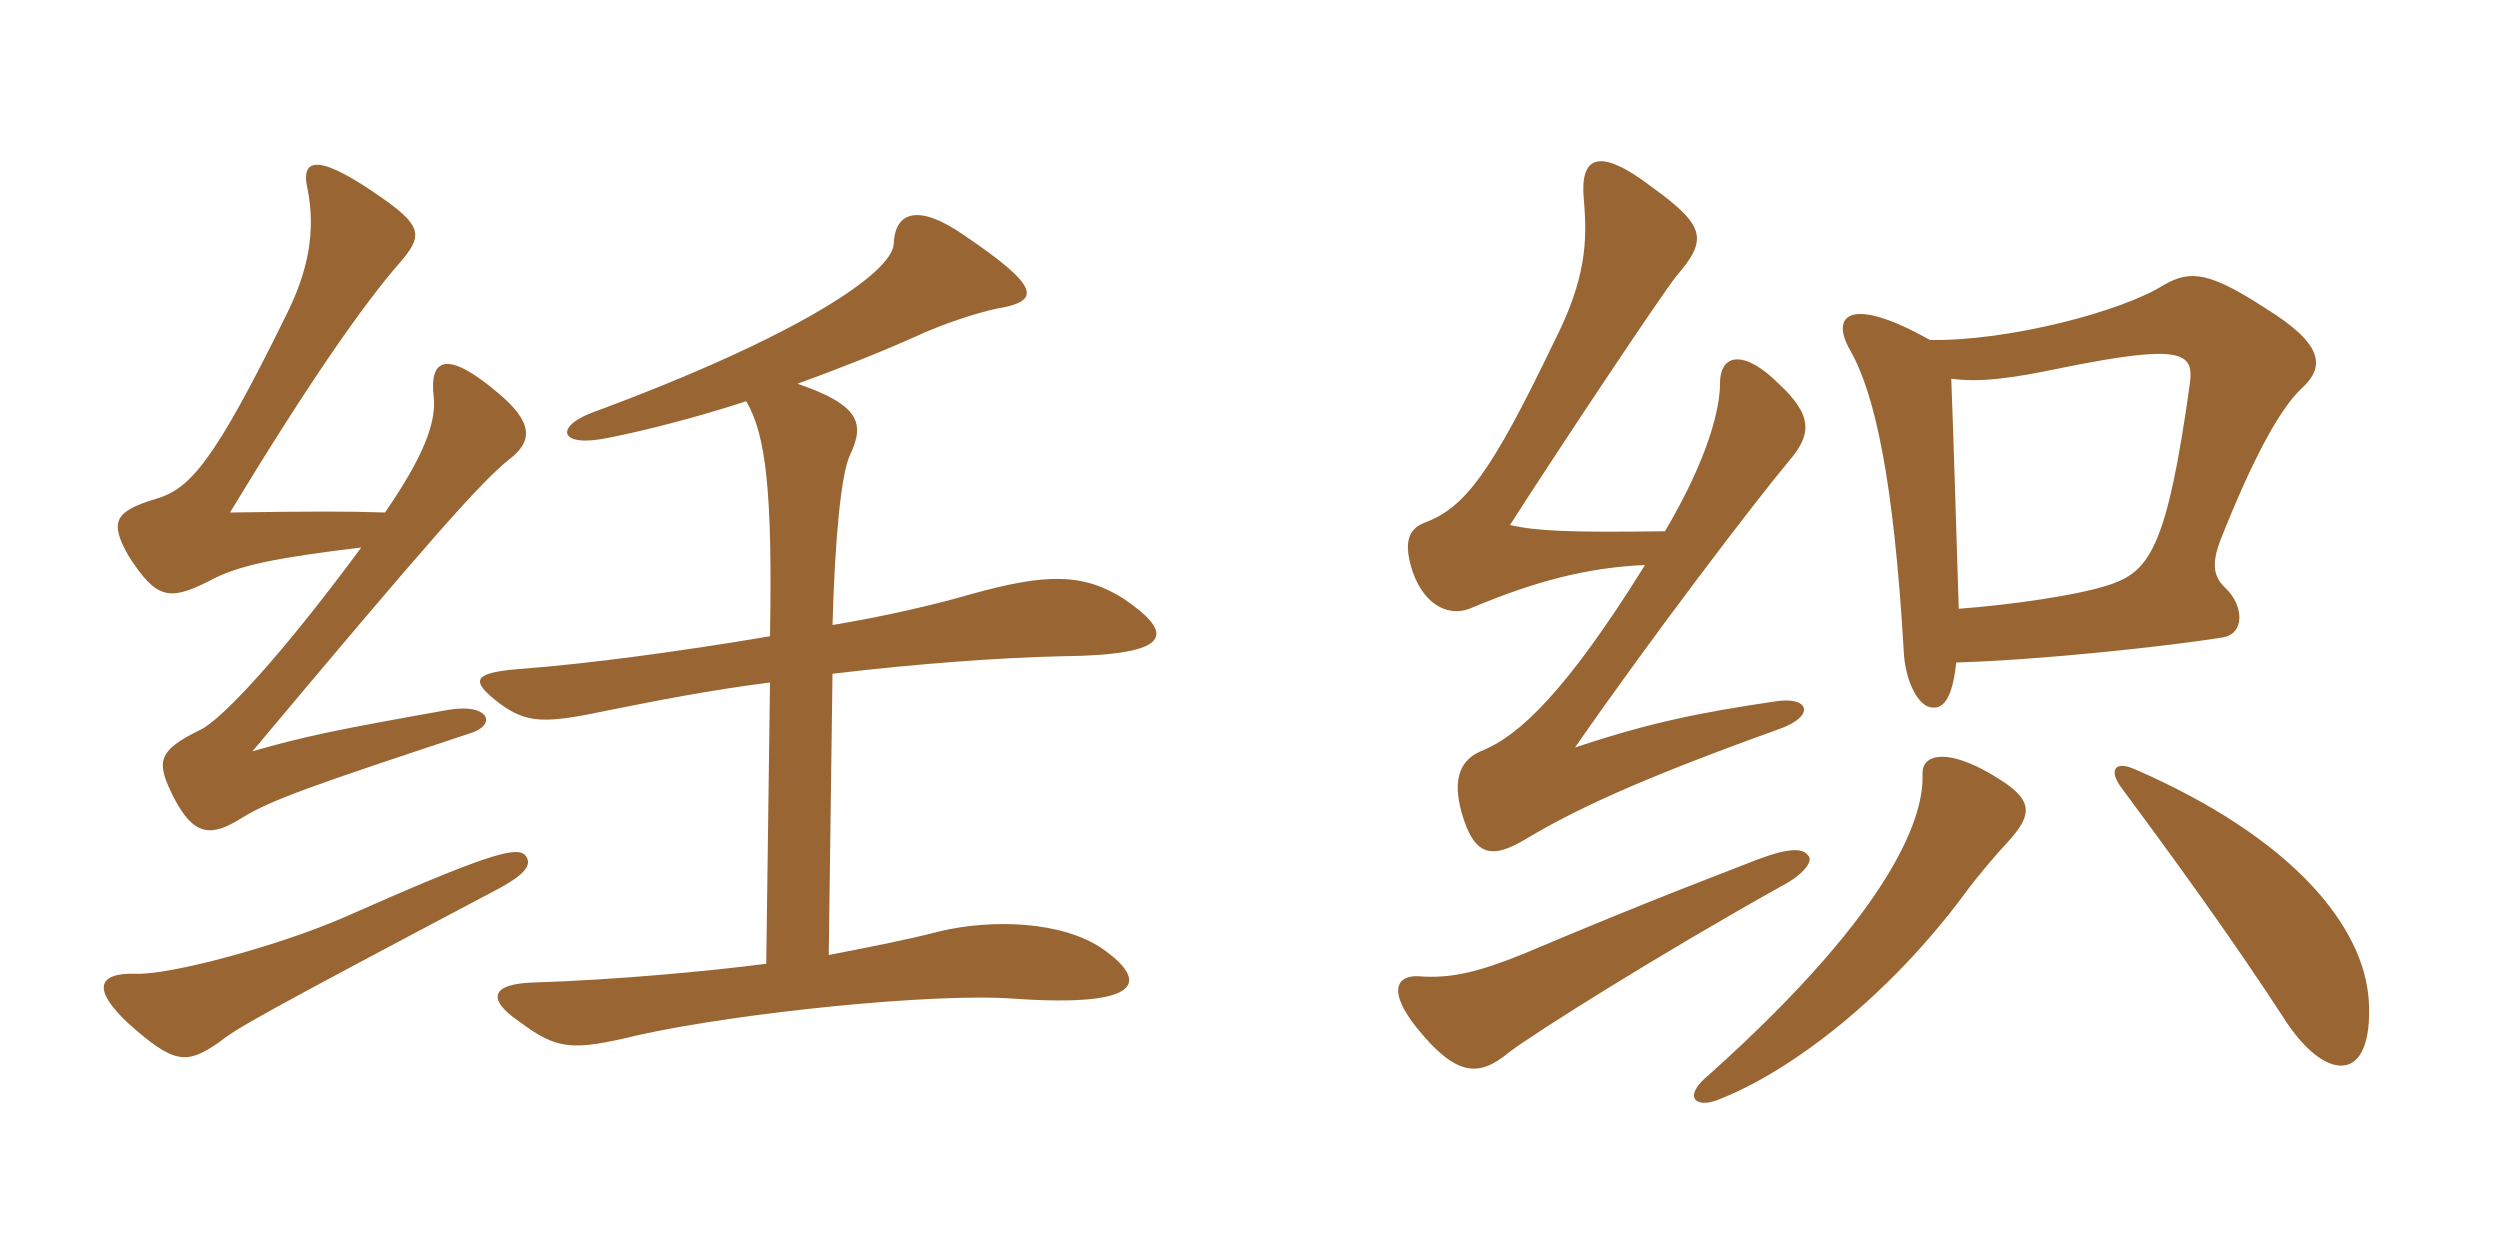 <svg xmlns="http://www.w3.org/2000/svg" xmlns:xlink="http://www.w3.org/1999/xlink" width="300" height="150"><path fill="#996633" padding="10" d="M99.90 75C100.20 64.35 100.95 56.85 102 54.60C103.80 50.85 103.20 48.60 95.70 46.05C100.65 44.25 105.60 42.30 109.95 40.35C112.80 39 117.30 37.50 119.55 37.05C124.95 36.15 124.95 34.50 115.65 28.20C110.25 24.45 107.40 25.35 107.25 29.25C107.10 32.70 95.85 40.35 71.10 49.50C66.60 51.15 66.90 53.85 73.20 52.50C76.95 51.75 83.10 50.25 89.55 48.15C91.95 52.20 92.70 59.25 92.40 76.35C81.75 78.15 70.65 79.65 62.70 80.25C56.70 80.70 56.25 81.60 60 84.45C63.30 86.85 65.40 86.85 73.20 85.20C78.45 84.15 85.20 82.80 92.40 81.90L91.95 115.65C85.05 116.55 73.65 117.60 64.05 117.90C58.95 118.05 58.35 119.85 62.25 122.55C66.90 126 68.55 126.15 76.65 124.20C88.80 121.50 112.35 119.10 121.80 119.85C137.25 120.90 137.85 117.75 132.30 113.85C127.50 110.55 119.10 110.25 112.80 111.75C108.75 112.80 104.10 113.70 99.45 114.60L99.90 80.85C109.95 79.65 120.15 78.90 127.50 78.75C140.85 78.60 141 76.05 134.85 71.85C129.90 68.70 125.40 68.85 116.70 71.25C112.05 72.60 106.20 73.95 99.90 75ZM63 102.60C61.95 101.55 58.50 102.45 41.25 110.10C33.30 113.55 20.40 117 16.35 116.85C11.55 116.70 11.10 118.80 15.45 122.85C20.85 127.65 22.35 127.80 26.25 125.10C28.35 123.45 30 122.40 59.25 106.95C63.30 104.85 63.90 103.65 63 102.60ZM43.35 65.70C33.60 78.90 26.55 86.40 24 87.60C18.75 90.15 18.75 91.50 20.85 95.70C23.25 100.35 25.35 100.50 29.10 98.10C32.55 96 37.20 94.35 56.25 88.05C59.85 87 58.65 84.30 53.70 85.20C40.20 87.60 36.60 88.35 30.30 90.15C51.30 65.10 57.75 57.75 61.20 55.05C63.90 52.95 64.05 50.70 59.70 47.10C53.85 42.15 51.45 42.75 52.05 47.70C52.35 50.70 50.85 54.75 46.20 61.50C41.85 61.35 37.50 61.35 27.60 61.50C37.05 45.90 43.65 36.45 48 31.50C50.55 28.50 50.85 27.30 46.20 24C38.40 18.45 36 18.75 36.90 22.65C37.95 27.90 36.90 32.70 34.35 37.80C25.65 55.50 22.80 58.65 18.75 59.85C13.80 61.35 13.05 62.55 15.45 66.75C18.75 71.85 20.25 72.15 25.05 69.75C28.50 67.80 33.45 66.90 43.35 65.70ZM276.15 46.65C279.15 43.95 278.70 41.25 271.95 37.05C265.05 32.55 262.80 32.40 259.65 34.20C254.70 37.35 241.05 40.95 231.60 40.80C222 35.40 219.60 37.80 222 42C225 47.25 227.25 57.60 228.45 78.15C228.60 81.75 230.25 84.90 231.90 84.90C233.25 85.05 234.30 83.70 234.75 79.50C244.95 79.20 260.10 77.55 266.70 76.50C269.40 76.05 269.25 72.75 267.15 70.65C265.65 69.30 265.35 67.80 266.40 64.95C270.30 55.05 273.60 49.05 276.15 46.65ZM214.65 55.35C217.35 52.20 217.65 49.95 213.45 46.05C209.40 42 206.40 42.30 206.40 46.05C206.40 48.75 205.20 54.60 199.80 63.75C188.55 63.90 184.50 63.75 181.20 63C187.05 53.85 199.35 35.40 201.15 33.15C204.90 28.80 204.75 27.15 198.30 22.50C191.85 17.55 189.60 18.75 190.05 23.85C190.50 28.95 190.35 33.45 186.45 41.10C178.95 56.70 175.80 60.90 171 62.70C168.60 63.60 168.60 65.70 169.50 68.55C171 72.90 174.15 74.10 176.70 72.90C184.20 69.75 190.50 68.10 197.40 67.80C187.80 83.25 182.25 88.20 178.05 90C175.20 91.05 174.30 93.45 175.35 97.35C176.85 102.75 178.95 103.20 183.15 100.65C188.70 97.35 196.05 93.75 213.60 87.45C217.80 85.95 217.20 83.55 213.15 84.15C204 85.50 198 86.70 189 89.70C198.15 76.50 210.75 60 214.65 55.35ZM284.25 120C283.65 111.30 275.40 100.65 256.05 92.25C253.50 91.20 253.20 92.70 254.55 94.50C259.65 101.40 267.30 111.75 274.50 122.85C279.30 129.90 284.85 130.05 284.25 120ZM240.75 101.25C244.35 97.35 244.05 95.70 238.05 92.40C233.25 89.85 230.55 90.60 230.70 93C230.85 97.35 228.15 108.30 205.05 129C201.90 131.55 203.40 133.05 206.10 132C215.40 128.40 226.95 119.10 235.65 107.40C237.15 105.30 240 102 240.75 101.25ZM217.05 102.75C216.45 101.85 215.10 101.55 210.75 103.20C205.80 105.15 198.45 107.85 182.85 114.45C177.30 116.70 174 117.45 170.25 117.15C167.70 117 166.35 118.80 170.10 123.45C174.75 129.15 177.45 129.30 181.05 126.30C184.20 123.90 199.50 114.30 213.75 106.35C216.60 104.85 217.50 103.35 217.05 102.75ZM262.80 45.90C260.10 65.40 258 68.40 253.50 70.05C249.75 71.40 241.20 72.60 235.05 73.05C234.75 63.75 234.45 53.10 234.15 45.45C237.60 45.90 241.20 45.45 247.65 44.10C261.75 41.25 263.25 42.30 262.80 45.90Z"/></svg>